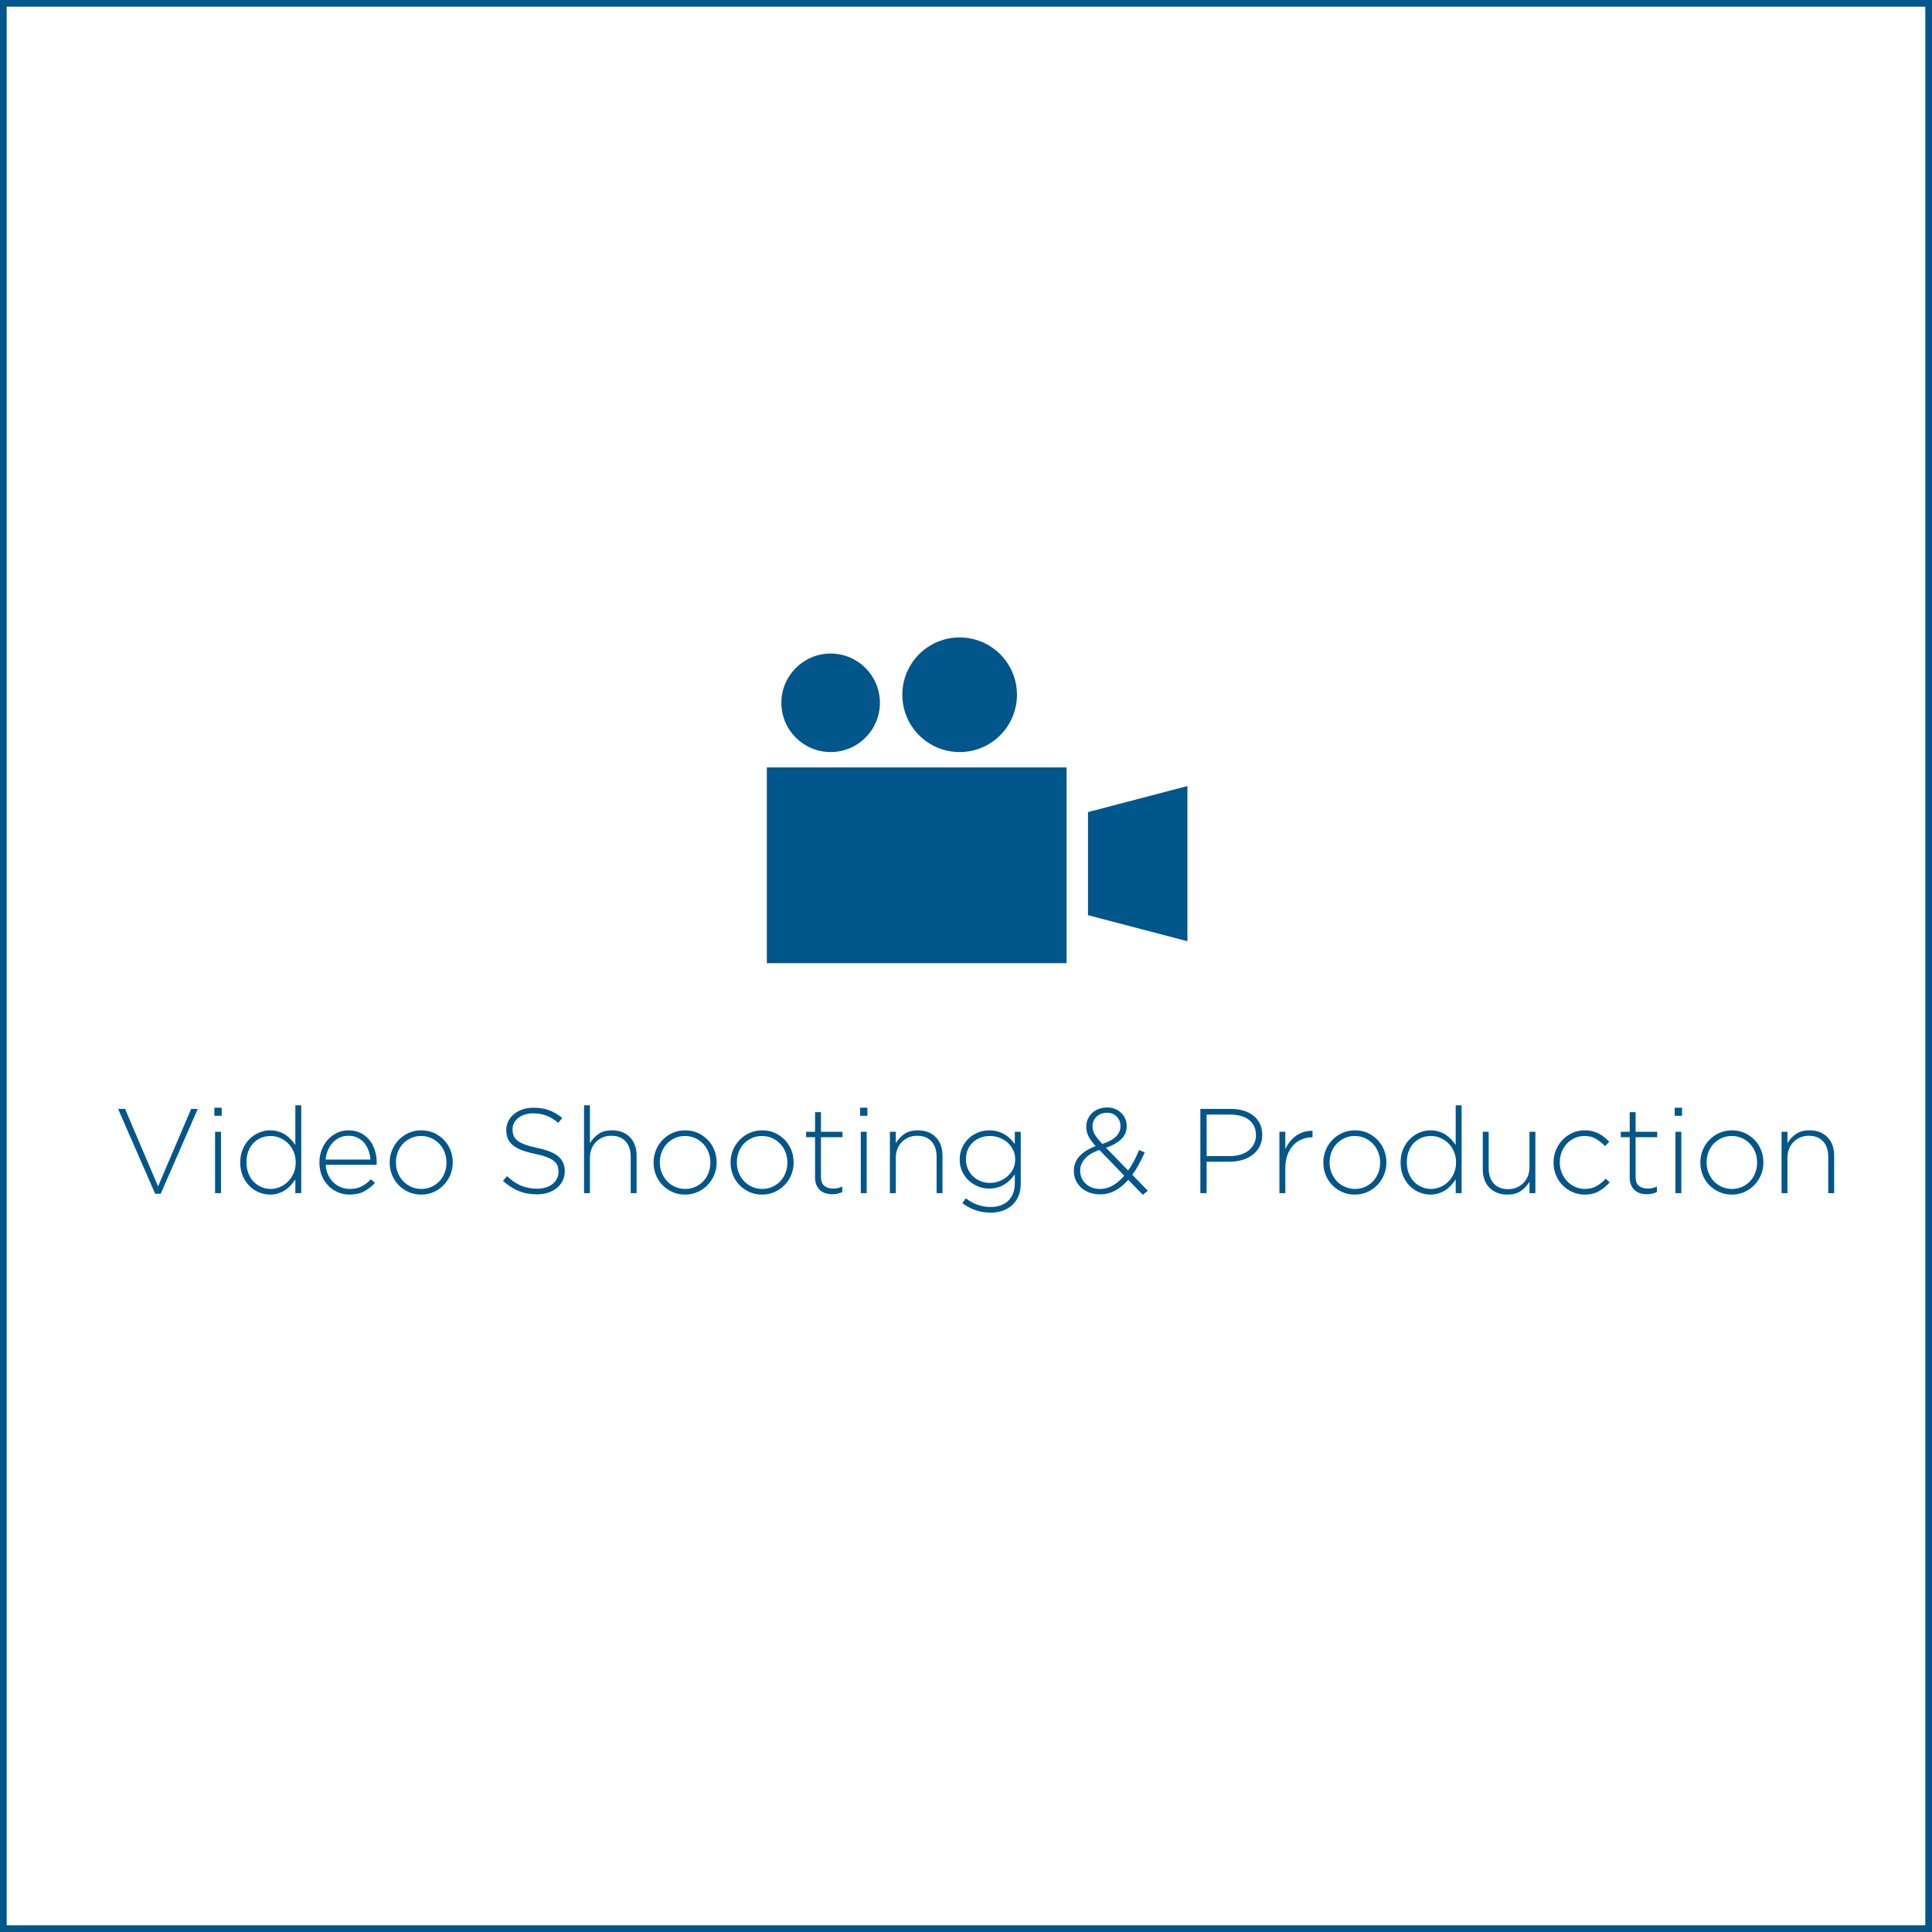 <?xml version="1.0" encoding="utf-8"?>
<!-- Generator: Adobe Illustrator 16.0.0, SVG Export Plug-In . SVG Version: 6.00 Build 0)  -->
<!DOCTYPE svg PUBLIC "-//W3C//DTD SVG 1.1//EN" "http://www.w3.org/Graphics/SVG/1.1/DTD/svg11.dtd">
<svg version="1.1" id="Layer_1" xmlns="http://www.w3.org/2000/svg" xmlns:xlink="http://www.w3.org/1999/xlink" x="0px" y="0px"
	 width="289px" height="289px" viewBox="0 0 289 289" enable-background="new 0 0 289 289" xml:space="preserve">
<g>
	<g>
		<path fill="#01568B" d="M288,1v287H1V1H288 M289,0H0v289h289V0L289,0z"/>
	</g>
	<g>
		<path fill="#01568B" d="M17.667,165.879h1.044l4.932,11.592l4.95-11.592h0.99l-5.544,12.689H23.21L17.667,165.879z"/>
		<path fill="#01568B" d="M32.066,165.699h1.098v1.205h-1.098V165.699z M32.174,169.299h0.882v9.18h-0.882V169.299z"/>
		<path fill="#01568B" d="M40.4,178.694c-0.552,0-1.095-0.108-1.629-0.323c-0.534-0.217-1.011-0.528-1.431-0.937
			c-0.42-0.407-0.759-0.909-1.017-1.503c-0.258-0.594-0.387-1.263-0.387-2.008v-0.035c0-0.744,0.129-1.413,0.387-2.008
			c0.258-0.594,0.597-1.098,1.017-1.512s0.897-0.731,1.431-0.953c0.534-0.223,1.077-0.334,1.629-0.334
			c0.456,0,0.876,0.061,1.26,0.181c0.384,0.12,0.729,0.282,1.035,0.485c0.306,0.205,0.582,0.438,0.828,0.703
			c0.246,0.264,0.465,0.539,0.657,0.827v-5.94h0.882v13.141h-0.882v-2.052c-0.205,0.3-0.429,0.588-0.675,0.864
			c-0.246,0.275-0.522,0.516-0.828,0.72c-0.306,0.204-0.648,0.368-1.026,0.495C41.273,178.631,40.856,178.694,40.4,178.694z
			 M40.481,177.849c0.481,0,0.947-0.097,1.398-0.288s0.851-0.462,1.2-0.811c0.349-0.348,0.628-0.762,0.839-1.242
			c0.21-0.479,0.316-1.014,0.316-1.602v-0.035c0-0.588-0.105-1.125-0.316-1.611s-0.49-0.9-0.839-1.242
			c-0.349-0.342-0.749-0.609-1.2-0.801s-0.917-0.288-1.398-0.288c-0.505,0-0.977,0.09-1.416,0.271
			c-0.439,0.18-0.821,0.438-1.146,0.773s-0.581,0.747-0.767,1.232c-0.187,0.486-0.279,1.035-0.279,1.647v0.036
			c0,0.6,0.096,1.146,0.289,1.638c0.192,0.492,0.454,0.909,0.785,1.251c0.331,0.342,0.716,0.606,1.155,0.792
			C39.54,177.756,40,177.849,40.481,177.849z"/>
		<path fill="#01568B" d="M52.291,178.694c-0.601,0-1.175-0.114-1.723-0.342s-1.029-0.552-1.443-0.972
			c-0.415-0.42-0.743-0.924-0.983-1.512s-0.361-1.242-0.361-1.963v-0.035c0-0.66,0.111-1.281,0.333-1.863s0.528-1.09,0.918-1.521
			c0.39-0.432,0.849-0.773,1.377-1.025s1.104-0.379,1.728-0.379c0.648,0,1.23,0.123,1.746,0.369
			c0.516,0.246,0.957,0.586,1.323,1.018c0.366,0.432,0.648,0.939,0.846,1.521c0.198,0.582,0.297,1.215,0.297,1.898
			c0,0.084,0,0.146,0,0.189c0,0.041-0.006,0.099-0.018,0.17h-7.614c0.036,0.574,0.163,1.082,0.379,1.523
			c0.217,0.441,0.487,0.817,0.812,1.128c0.325,0.311,0.695,0.546,1.11,0.708c0.415,0.16,0.851,0.241,1.308,0.241
			c0.722,0,1.333-0.138,1.832-0.414s0.941-0.618,1.327-1.026l0.612,0.541c-0.468,0.504-1,0.92-1.595,1.25
			C53.905,178.529,53.169,178.694,52.291,178.694z M55.412,173.457c-0.036-0.469-0.129-0.916-0.28-1.342s-0.361-0.804-0.631-1.134
			c-0.271-0.33-0.605-0.594-1.002-0.792c-0.397-0.197-0.86-0.297-1.39-0.297c-0.458,0-0.884,0.09-1.281,0.27
			c-0.397,0.18-0.743,0.43-1.038,0.748c-0.294,0.317-0.539,0.695-0.731,1.133c-0.192,0.439-0.307,0.91-0.343,1.414H55.412z"/>
		<path fill="#01568B" d="M62.991,178.694c-0.684,0-1.312-0.129-1.881-0.387s-1.065-0.603-1.485-1.035s-0.747-0.937-0.981-1.512
			c-0.234-0.576-0.351-1.188-0.351-1.837v-0.035c0-0.648,0.117-1.26,0.351-1.836s0.564-1.086,0.99-1.53
			c0.426-0.444,0.927-0.795,1.503-1.053c0.576-0.259,1.206-0.388,1.89-0.388c0.684,0,1.311,0.129,1.881,0.388
			c0.57,0.258,1.064,0.603,1.485,1.034c0.42,0.433,0.747,0.937,0.981,1.513c0.234,0.575,0.351,1.188,0.351,1.836v0.036
			c0,0.648-0.117,1.26-0.351,1.836s-0.564,1.086-0.99,1.529c-0.426,0.445-0.927,0.796-1.503,1.054
			C64.305,178.565,63.674,178.694,62.991,178.694z M63.026,177.849c0.542,0,1.046-0.104,1.51-0.313s0.862-0.49,1.194-0.842
			c0.332-0.354,0.591-0.768,0.778-1.246c0.187-0.478,0.28-0.985,0.28-1.523v-0.035c0-0.55-0.097-1.066-0.29-1.551
			c-0.193-0.482-0.461-0.904-0.805-1.262c-0.344-0.359-0.748-0.641-1.212-0.844c-0.464-0.202-0.961-0.304-1.492-0.304
			c-0.543,0-1.046,0.104-1.511,0.313c-0.464,0.209-0.862,0.49-1.194,0.842c-0.332,0.354-0.591,0.768-0.777,1.246
			c-0.187,0.478-0.28,0.985-0.28,1.523v0.035c0,0.549,0.097,1.066,0.29,1.55s0.461,0.905,0.805,1.263
			c0.344,0.359,0.748,0.64,1.212,0.843C61.999,177.747,62.496,177.849,63.026,177.849z"/>
		<path fill="#01568B" d="M80.307,178.658c-1.008,0-1.917-0.168-2.727-0.504s-1.593-0.84-2.349-1.512l0.612-0.702
			c0.348,0.324,0.693,0.603,1.035,0.837s0.693,0.426,1.053,0.576c0.36,0.15,0.738,0.264,1.134,0.342s0.828,0.117,1.296,0.117
			c0.468,0,0.9-0.062,1.296-0.189c0.396-0.125,0.732-0.299,1.008-0.521c0.276-0.223,0.492-0.486,0.648-0.792
			c0.156-0.306,0.234-0.64,0.234-0.999v-0.036c0-0.336-0.051-0.636-0.153-0.899c-0.102-0.264-0.288-0.504-0.558-0.721
			c-0.27-0.216-0.633-0.41-1.089-0.585c-0.457-0.174-1.044-0.333-1.764-0.478c-0.756-0.155-1.404-0.338-1.944-0.549
			c-0.54-0.209-0.981-0.455-1.323-0.737c-0.342-0.282-0.591-0.608-0.747-0.981c-0.156-0.371-0.234-0.798-0.234-1.277v-0.036
			c0-0.468,0.102-0.903,0.306-1.306c0.204-0.401,0.486-0.752,0.846-1.053c0.36-0.3,0.786-0.533,1.278-0.701
			c0.492-0.168,1.032-0.252,1.62-0.252c0.912,0,1.701,0.125,2.367,0.377s1.317,0.637,1.953,1.152l-0.594,0.738
			c-0.6-0.516-1.203-0.883-1.809-1.098c-0.606-0.217-1.257-0.324-1.953-0.324c-0.468,0-0.891,0.062-1.269,0.188
			s-0.702,0.297-0.972,0.513c-0.27,0.217-0.477,0.469-0.621,0.756c-0.144,0.289-0.216,0.595-0.216,0.918v0.037
			c0,0.336,0.051,0.639,0.153,0.908c0.102,0.271,0.288,0.517,0.558,0.738c0.27,0.223,0.645,0.423,1.125,0.604
			c0.48,0.18,1.092,0.348,1.836,0.504c1.464,0.3,2.52,0.723,3.168,1.269c0.648,0.546,0.972,1.281,0.972,2.205v0.036
			c0,0.504-0.105,0.969-0.315,1.395s-0.498,0.789-0.864,1.09c-0.366,0.299-0.804,0.533-1.314,0.701
			C81.479,178.574,80.918,178.658,80.307,178.658z"/>
		<path fill="#01568B" d="M87.362,165.338h0.882v5.67c0.312-0.539,0.731-0.995,1.26-1.367c0.528-0.372,1.212-0.559,2.052-0.559
			c0.576,0,1.092,0.094,1.548,0.279c0.456,0.187,0.843,0.447,1.161,0.783c0.318,0.336,0.558,0.735,0.72,1.197
			s0.243,0.969,0.243,1.521v5.616h-0.882v-5.454c0-0.948-0.252-1.707-0.756-2.276c-0.504-0.57-1.224-0.855-2.16-0.855
			c-0.457,0-0.876,0.081-1.26,0.243c-0.384,0.161-0.72,0.387-1.008,0.675s-0.513,0.633-0.675,1.035
			c-0.162,0.402-0.243,0.843-0.243,1.322v5.311h-0.882V165.338z"/>
		<path fill="#01568B" d="M102.464,178.694c-0.684,0-1.312-0.129-1.881-0.387s-1.065-0.603-1.485-1.035s-0.747-0.937-0.981-1.512
			c-0.234-0.576-0.351-1.188-0.351-1.837v-0.035c0-0.648,0.117-1.26,0.351-1.836s0.564-1.086,0.99-1.53
			c0.426-0.444,0.927-0.795,1.503-1.053c0.576-0.259,1.206-0.388,1.89-0.388c0.684,0,1.311,0.129,1.881,0.388
			c0.57,0.258,1.064,0.603,1.485,1.034c0.42,0.433,0.747,0.937,0.981,1.513c0.234,0.575,0.351,1.188,0.351,1.836v0.036
			c0,0.648-0.117,1.26-0.351,1.836s-0.564,1.086-0.99,1.529c-0.426,0.445-0.927,0.796-1.503,1.054
			C103.778,178.565,103.148,178.694,102.464,178.694z M102.5,177.849c0.542,0,1.046-0.104,1.51-0.313s0.862-0.49,1.194-0.842
			c0.332-0.354,0.591-0.768,0.778-1.246c0.187-0.478,0.28-0.985,0.28-1.523v-0.035c0-0.55-0.097-1.066-0.29-1.551
			c-0.193-0.482-0.461-0.904-0.805-1.262c-0.344-0.359-0.748-0.641-1.212-0.844c-0.464-0.202-0.961-0.304-1.492-0.304
			c-0.543,0-1.046,0.104-1.511,0.313c-0.464,0.209-0.862,0.49-1.194,0.842c-0.332,0.354-0.591,0.768-0.777,1.246
			c-0.187,0.478-0.28,0.985-0.28,1.523v0.035c0,0.549,0.097,1.066,0.29,1.55s0.461,0.905,0.805,1.263
			c0.344,0.359,0.748,0.64,1.212,0.843C101.472,177.747,101.97,177.849,102.5,177.849z"/>
		<path fill="#01568B" d="M113.984,178.694c-0.684,0-1.312-0.129-1.881-0.387s-1.065-0.603-1.485-1.035s-0.747-0.937-0.981-1.512
			c-0.234-0.576-0.351-1.188-0.351-1.837v-0.035c0-0.648,0.117-1.26,0.351-1.836s0.564-1.086,0.99-1.53
			c0.426-0.444,0.927-0.795,1.503-1.053c0.576-0.259,1.206-0.388,1.89-0.388c0.684,0,1.311,0.129,1.881,0.388
			c0.57,0.258,1.064,0.603,1.485,1.034c0.42,0.433,0.747,0.937,0.981,1.513c0.234,0.575,0.351,1.188,0.351,1.836v0.036
			c0,0.648-0.117,1.26-0.351,1.836s-0.564,1.086-0.99,1.529c-0.426,0.445-0.927,0.796-1.503,1.054
			C115.298,178.565,114.668,178.694,113.984,178.694z M114.02,177.849c0.542,0,1.046-0.104,1.51-0.313s0.862-0.49,1.194-0.842
			c0.332-0.354,0.591-0.768,0.778-1.246c0.187-0.478,0.28-0.985,0.28-1.523v-0.035c0-0.55-0.097-1.066-0.29-1.551
			c-0.193-0.482-0.461-0.904-0.805-1.262c-0.344-0.359-0.748-0.641-1.212-0.844c-0.464-0.202-0.961-0.304-1.492-0.304
			c-0.543,0-1.046,0.104-1.511,0.313c-0.464,0.209-0.862,0.49-1.194,0.842c-0.332,0.354-0.591,0.768-0.777,1.246
			c-0.187,0.478-0.28,0.985-0.28,1.523v0.035c0,0.549,0.097,1.066,0.29,1.55s0.461,0.905,0.805,1.263
			c0.344,0.359,0.748,0.64,1.212,0.843C112.992,177.747,113.49,177.849,114.02,177.849z"/>
		<path fill="#01568B" d="M124.496,178.641c-0.36,0-0.696-0.049-1.008-0.145c-0.312-0.096-0.585-0.248-0.819-0.459
			c-0.234-0.209-0.417-0.474-0.549-0.791c-0.132-0.318-0.198-0.693-0.198-1.125v-6.013h-1.332v-0.81h1.332v-2.934h0.882v2.934h3.222
			v0.81h-3.222v5.908c0,0.659,0.171,1.12,0.513,1.383c0.342,0.264,0.783,0.396,1.323,0.396c0.228,0,0.444-0.023,0.648-0.068
			s0.438-0.125,0.702-0.238v0.828c-0.24,0.107-0.477,0.189-0.711,0.243S124.784,178.641,124.496,178.641z"/>
		<path fill="#01568B" d="M128.654,165.699h1.098v1.205h-1.098V165.699z M128.762,169.299h0.882v9.18h-0.882V169.299z"/>
		<path fill="#01568B" d="M133.118,169.299H134v1.709c0.312-0.539,0.731-0.995,1.26-1.367c0.528-0.372,1.212-0.559,2.052-0.559
			c0.576,0,1.092,0.094,1.548,0.279c0.456,0.187,0.843,0.447,1.161,0.783c0.318,0.336,0.558,0.735,0.72,1.197
			s0.243,0.969,0.243,1.521v5.616h-0.882v-5.454c0-0.948-0.252-1.707-0.756-2.276c-0.504-0.57-1.224-0.855-2.16-0.855
			c-0.457,0-0.876,0.081-1.26,0.243c-0.384,0.161-0.72,0.387-1.008,0.675s-0.513,0.633-0.675,1.035
			c-0.162,0.402-0.243,0.843-0.243,1.322v5.311h-0.882V169.299z"/>
		<path fill="#01568B" d="M148.174,181.395c-1.551,0-2.959-0.475-4.22-1.422l0.522-0.721c1.118,0.865,2.358,1.297,3.717,1.297
			c0.529,0,1.014-0.074,1.452-0.225c0.439-0.148,0.818-0.372,1.138-0.67c0.318-0.299,0.567-0.668,0.749-1.108
			c0.18-0.441,0.271-0.956,0.271-1.544v-1.332c-0.204,0.289-0.433,0.559-0.685,0.811s-0.533,0.477-0.846,0.675
			s-0.66,0.354-1.044,0.468c-0.384,0.115-0.804,0.172-1.26,0.172c-0.552,0-1.093-0.102-1.62-0.307
			c-0.528-0.203-0.999-0.494-1.413-0.873c-0.414-0.378-0.747-0.83-0.999-1.359c-0.252-0.527-0.378-1.121-0.378-1.781v-0.036
			c0-0.659,0.126-1.26,0.378-1.8s0.585-0.999,0.999-1.377c0.414-0.379,0.885-0.669,1.413-0.873c0.527-0.204,1.068-0.307,1.62-0.307
			c0.456,0,0.879,0.058,1.269,0.172c0.391,0.113,0.741,0.264,1.053,0.449c0.312,0.187,0.594,0.405,0.847,0.657
			c0.252,0.252,0.474,0.511,0.666,0.774v-1.836h0.882v7.758c0,0.672-0.103,1.266-0.307,1.781c-0.205,0.517-0.493,0.961-0.865,1.332
			c-0.398,0.396-0.882,0.699-1.453,0.91C149.487,181.289,148.859,181.395,148.174,181.395z M148.049,176.949
			c0.48,0,0.949-0.084,1.406-0.253c0.457-0.167,0.863-0.405,1.219-0.711c0.354-0.306,0.641-0.672,0.857-1.098
			c0.216-0.426,0.324-0.903,0.324-1.431v-0.037c0-0.527-0.108-1.008-0.324-1.439c-0.217-0.432-0.503-0.801-0.857-1.107
			c-0.355-0.306-0.762-0.539-1.219-0.701s-0.926-0.243-1.406-0.243c-0.482,0-0.939,0.081-1.372,0.243s-0.812,0.393-1.137,0.693
			c-0.325,0.299-0.581,0.662-0.767,1.088s-0.279,0.909-0.279,1.449v0.036c0,0.517,0.096,0.99,0.289,1.422
			c0.192,0.433,0.451,0.802,0.776,1.106c0.324,0.307,0.703,0.547,1.137,0.721C147.128,176.861,147.579,176.949,148.049,176.949z"/>
		<path fill="#01568B" d="M168.775,176.48c-0.6,0.696-1.248,1.232-1.943,1.611c-0.697,0.378-1.471,0.566-2.322,0.566
			c-0.553,0-1.065-0.087-1.539-0.261c-0.475-0.174-0.883-0.414-1.225-0.72c-0.342-0.307-0.611-0.672-0.81-1.098
			s-0.298-0.897-0.298-1.414v-0.035c0-0.852,0.285-1.584,0.855-2.196s1.371-1.11,2.403-1.494c-0.48-0.528-0.835-1.008-1.062-1.44
			c-0.229-0.432-0.343-0.911-0.343-1.439v-0.036c0-0.407,0.078-0.786,0.234-1.134c0.155-0.348,0.372-0.65,0.647-0.909
			c0.276-0.258,0.609-0.459,1-0.603c0.389-0.145,0.812-0.217,1.269-0.217c0.407,0,0.788,0.072,1.143,0.217
			c0.354,0.144,0.66,0.339,0.918,0.584c0.259,0.246,0.462,0.537,0.612,0.873c0.15,0.337,0.225,0.691,0.225,1.062v0.036
			c0,0.792-0.273,1.448-0.818,1.971c-0.547,0.522-1.305,0.952-2.277,1.287l3.312,3.402c0.312-0.433,0.603-0.906,0.873-1.423
			c0.27-0.516,0.524-1.062,0.765-1.637l0.846,0.342c-0.288,0.647-0.585,1.254-0.892,1.817c-0.305,0.564-0.633,1.074-0.98,1.53
			l2.322,2.395l-0.738,0.611L168.775,176.48z M164.527,177.849c0.708,0,1.361-0.177,1.962-0.531
			c0.601-0.354,1.164-0.837,1.692-1.448l-3.727-3.853c-1.008,0.349-1.74,0.795-2.195,1.341c-0.457,0.547-0.685,1.125-0.685,1.737
			v0.036c0,0.384,0.072,0.74,0.216,1.07c0.145,0.33,0.348,0.619,0.612,0.864c0.264,0.246,0.576,0.438,0.937,0.576
			C163.699,177.779,164.096,177.849,164.527,177.849z M164.887,171.117c1.812-0.576,2.719-1.459,2.719-2.646v-0.036
			c0-0.563-0.189-1.035-0.567-1.413s-0.854-0.566-1.431-0.566c-0.648,0-1.174,0.195-1.575,0.584
			c-0.401,0.391-0.603,0.873-0.603,1.449v0.036c0,0.204,0.023,0.396,0.072,0.576c0.047,0.18,0.129,0.369,0.242,0.567
			c0.114,0.197,0.264,0.414,0.45,0.647S164.611,170.816,164.887,171.117z"/>
		<path fill="#01568B" d="M179.557,165.879h4.572c0.695,0,1.329,0.087,1.898,0.261c0.57,0.174,1.062,0.426,1.477,0.756
			s0.734,0.731,0.963,1.206s0.342,1.018,0.342,1.629v0.036c0,0.66-0.132,1.241-0.396,1.746c-0.265,0.504-0.621,0.924-1.071,1.26
			c-0.449,0.336-0.972,0.589-1.566,0.756c-0.594,0.169-1.221,0.252-1.881,0.252h-3.401v4.698h-0.937V165.879z M183.949,172.935
			c0.588,0,1.121-0.072,1.602-0.218c0.48-0.145,0.891-0.353,1.233-0.624c0.342-0.271,0.608-0.601,0.801-0.987
			c0.192-0.386,0.288-0.814,0.288-1.285v-0.036c0-0.507-0.094-0.95-0.279-1.331c-0.186-0.38-0.447-0.696-0.783-0.95
			c-0.336-0.253-0.737-0.446-1.205-0.579c-0.469-0.133-0.984-0.199-1.549-0.199h-3.563v6.21H183.949z"/>
		<path fill="#01568B" d="M191.383,169.299h0.882v2.609c0.181-0.408,0.408-0.785,0.685-1.134c0.275-0.348,0.588-0.646,0.936-0.892
			c0.348-0.245,0.729-0.432,1.144-0.557c0.414-0.127,0.849-0.184,1.305-0.172v0.973h-0.09c-0.528,0-1.032,0.099-1.512,0.297
			c-0.48,0.197-0.903,0.492-1.27,0.882s-0.657,0.87-0.873,1.44c-0.216,0.569-0.324,1.227-0.324,1.971v3.762h-0.882V169.299z"/>
		<path fill="#01568B" d="M202.651,178.694c-0.685,0-1.312-0.129-1.881-0.387c-0.57-0.258-1.065-0.603-1.485-1.035
			s-0.747-0.937-0.981-1.512c-0.233-0.576-0.351-1.188-0.351-1.837v-0.035c0-0.648,0.117-1.26,0.351-1.836
			c0.234-0.576,0.564-1.086,0.99-1.53s0.927-0.795,1.503-1.053c0.576-0.259,1.206-0.388,1.891-0.388
			c0.684,0,1.311,0.129,1.881,0.388c0.569,0.258,1.064,0.603,1.484,1.034c0.42,0.433,0.747,0.937,0.981,1.513
			c0.234,0.575,0.351,1.188,0.351,1.836v0.036c0,0.648-0.116,1.26-0.351,1.836s-0.564,1.086-0.99,1.529
			c-0.426,0.445-0.927,0.796-1.503,1.054S203.335,178.694,202.651,178.694z M202.688,177.849c0.542,0,1.046-0.104,1.51-0.313
			s0.862-0.49,1.194-0.842c0.331-0.354,0.591-0.768,0.777-1.246c0.187-0.478,0.28-0.985,0.28-1.523v-0.035
			c0-0.55-0.097-1.066-0.289-1.551c-0.193-0.482-0.462-0.904-0.806-1.262c-0.344-0.359-0.747-0.641-1.211-0.844
			c-0.465-0.202-0.962-0.304-1.492-0.304c-0.543,0-1.047,0.104-1.511,0.313s-0.862,0.49-1.193,0.842
			c-0.332,0.354-0.591,0.768-0.778,1.246c-0.187,0.478-0.279,0.985-0.279,1.523v0.035c0,0.549,0.096,1.066,0.289,1.55
			c0.192,0.483,0.461,0.905,0.805,1.263c0.344,0.359,0.747,0.64,1.212,0.843C201.659,177.747,202.157,177.849,202.688,177.849z"/>
		<path fill="#01568B" d="M213.973,178.694c-0.552,0-1.095-0.108-1.629-0.323c-0.534-0.217-1.011-0.528-1.431-0.937
			c-0.421-0.407-0.76-0.909-1.018-1.503s-0.387-1.263-0.387-2.008v-0.035c0-0.744,0.129-1.413,0.387-2.008
			c0.258-0.594,0.597-1.098,1.018-1.512c0.42-0.414,0.896-0.731,1.431-0.953c0.534-0.223,1.077-0.334,1.629-0.334
			c0.456,0,0.876,0.061,1.26,0.181s0.729,0.282,1.035,0.485c0.306,0.205,0.582,0.438,0.828,0.703
			c0.246,0.264,0.465,0.539,0.657,0.827v-5.94h0.882v13.141h-0.882v-2.052c-0.204,0.3-0.43,0.588-0.675,0.864
			c-0.246,0.275-0.522,0.516-0.828,0.72c-0.307,0.204-0.648,0.368-1.026,0.495C214.846,178.631,214.429,178.694,213.973,178.694z
			 M214.054,177.849c0.48,0,0.947-0.097,1.398-0.288s0.851-0.462,1.2-0.811c0.349-0.348,0.628-0.762,0.839-1.242
			c0.21-0.479,0.315-1.014,0.315-1.602v-0.035c0-0.588-0.105-1.125-0.315-1.611c-0.211-0.486-0.49-0.9-0.839-1.242
			c-0.35-0.342-0.749-0.609-1.2-0.801s-0.918-0.288-1.398-0.288c-0.506,0-0.978,0.09-1.417,0.271
			c-0.439,0.18-0.821,0.438-1.146,0.773c-0.325,0.336-0.58,0.747-0.767,1.232c-0.187,0.486-0.28,1.035-0.28,1.647v0.036
			c0,0.6,0.097,1.146,0.289,1.638c0.192,0.492,0.454,0.909,0.785,1.251c0.33,0.342,0.716,0.606,1.154,0.792
			C213.112,177.756,213.572,177.849,214.054,177.849z"/>
		<path fill="#01568B" d="M225.475,178.694c-0.576,0-1.092-0.093-1.548-0.278c-0.456-0.187-0.844-0.447-1.161-0.783
			c-0.318-0.336-0.558-0.735-0.72-1.197s-0.243-0.969-0.243-1.521v-5.615h0.882v5.453c0,0.949,0.252,1.707,0.756,2.277
			s1.225,0.855,2.16,0.855c0.443,0,0.861-0.081,1.251-0.243s0.729-0.388,1.017-0.675c0.288-0.288,0.514-0.633,0.676-1.035
			s0.242-0.844,0.242-1.323v-5.31h0.883v9.18h-0.883v-1.71c-0.312,0.54-0.731,0.996-1.26,1.368
			C226.998,178.508,226.314,178.694,225.475,178.694z"/>
		<path fill="#01568B" d="M237.049,178.694c-0.66,0-1.275-0.129-1.845-0.387c-0.57-0.258-1.064-0.603-1.483-1.035
			c-0.418-0.433-0.745-0.937-0.98-1.512c-0.236-0.576-0.354-1.188-0.354-1.837v-0.035c0-0.648,0.117-1.26,0.354-1.836
			c0.235-0.576,0.562-1.086,0.98-1.53c0.419-0.444,0.913-0.795,1.483-1.053c0.569-0.259,1.185-0.388,1.845-0.388
			c0.432,0,0.825,0.047,1.179,0.139c0.354,0.092,0.681,0.218,0.981,0.377c0.3,0.159,0.572,0.342,0.818,0.546
			c0.246,0.205,0.478,0.421,0.693,0.649l-0.63,0.647c-0.396-0.407-0.834-0.762-1.314-1.062c-0.479-0.301-1.062-0.45-1.745-0.45
			c-0.528,0-1.018,0.102-1.468,0.304c-0.449,0.203-0.84,0.481-1.17,0.834s-0.591,0.768-0.783,1.246
			c-0.191,0.477-0.287,0.99-0.287,1.541v0.035c0,0.549,0.099,1.066,0.297,1.55c0.197,0.483,0.468,0.905,0.81,1.263
			c0.342,0.359,0.741,0.64,1.197,0.843s0.947,0.305,1.476,0.305c0.648,0,1.227-0.147,1.737-0.44c0.51-0.295,0.957-0.658,1.341-1.09
			l0.612,0.54c-0.468,0.528-0.999,0.966-1.593,1.313C238.605,178.521,237.889,178.694,237.049,178.694z"/>
		<path fill="#01568B" d="M246.355,178.641c-0.36,0-0.696-0.049-1.009-0.145c-0.312-0.096-0.585-0.248-0.818-0.459
			c-0.234-0.209-0.417-0.474-0.549-0.791c-0.133-0.318-0.198-0.693-0.198-1.125v-6.013h-1.332v-0.81h1.332v-2.934h0.882v2.934h3.222
			v0.81h-3.222v5.908c0,0.659,0.171,1.12,0.513,1.383c0.343,0.264,0.783,0.396,1.323,0.396c0.228,0,0.444-0.023,0.648-0.068
			c0.203-0.045,0.438-0.125,0.701-0.238v0.828c-0.239,0.107-0.477,0.189-0.711,0.243
			C246.904,178.613,246.644,178.641,246.355,178.641z"/>
		<path fill="#01568B" d="M250.514,165.699h1.098v1.205h-1.098V165.699z M250.621,169.299h0.882v9.18h-0.882V169.299z"/>
		<path fill="#01568B" d="M259.045,178.694c-0.685,0-1.312-0.129-1.881-0.387c-0.57-0.258-1.065-0.603-1.485-1.035
			s-0.747-0.937-0.981-1.512c-0.233-0.576-0.351-1.188-0.351-1.837v-0.035c0-0.648,0.117-1.26,0.351-1.836
			c0.234-0.576,0.564-1.086,0.99-1.53s0.927-0.795,1.503-1.053c0.576-0.259,1.206-0.388,1.891-0.388
			c0.684,0,1.311,0.129,1.881,0.388c0.569,0.258,1.064,0.603,1.484,1.034c0.42,0.433,0.747,0.937,0.981,1.513
			c0.234,0.575,0.351,1.188,0.351,1.836v0.036c0,0.648-0.116,1.26-0.351,1.836s-0.564,1.086-0.99,1.529
			c-0.426,0.445-0.927,0.796-1.503,1.054S259.729,178.694,259.045,178.694z M259.081,177.849c0.542,0,1.046-0.104,1.51-0.313
			s0.862-0.49,1.194-0.842c0.331-0.354,0.591-0.768,0.777-1.246c0.187-0.478,0.28-0.985,0.28-1.523v-0.035
			c0-0.55-0.097-1.066-0.289-1.551c-0.193-0.482-0.462-0.904-0.806-1.262c-0.344-0.359-0.747-0.641-1.211-0.844
			c-0.465-0.202-0.962-0.304-1.492-0.304c-0.543,0-1.047,0.104-1.511,0.313s-0.862,0.49-1.193,0.842
			c-0.332,0.354-0.591,0.768-0.778,1.246c-0.187,0.478-0.279,0.985-0.279,1.523v0.035c0,0.549,0.096,1.066,0.289,1.55
			c0.192,0.483,0.461,0.905,0.805,1.263c0.344,0.359,0.747,0.64,1.212,0.843C258.053,177.747,258.551,177.849,259.081,177.849z"/>
		<path fill="#01568B" d="M266.496,169.299h0.882v1.709c0.312-0.539,0.732-0.995,1.261-1.367c0.527-0.372,1.212-0.559,2.052-0.559
			c0.576,0,1.092,0.094,1.548,0.279c0.456,0.187,0.843,0.447,1.161,0.783c0.317,0.336,0.558,0.735,0.72,1.197
			s0.243,0.969,0.243,1.521v5.616h-0.882v-5.454c0-0.948-0.252-1.707-0.756-2.276c-0.504-0.57-1.225-0.855-2.16-0.855
			c-0.456,0-0.876,0.081-1.26,0.243c-0.385,0.161-0.721,0.387-1.009,0.675s-0.513,0.633-0.675,1.035s-0.243,0.843-0.243,1.322v5.311
			h-0.882V169.299z"/>
	</g>
	<g>
		<rect x="114.709" y="114.796" fill="#01568B" width="44.837" height="29.283"/>
		<polygon fill="#01568B" points="162.75,121.477 162.75,136.9 177.619,140.793 177.619,117.583 		"/>
		<circle fill="#01568B" cx="124.252" cy="105.131" r="7.368"/>
		<circle fill="#01568B" cx="143.549" cy="103.925" r="8.574"/>
	</g>
</g>
</svg>
